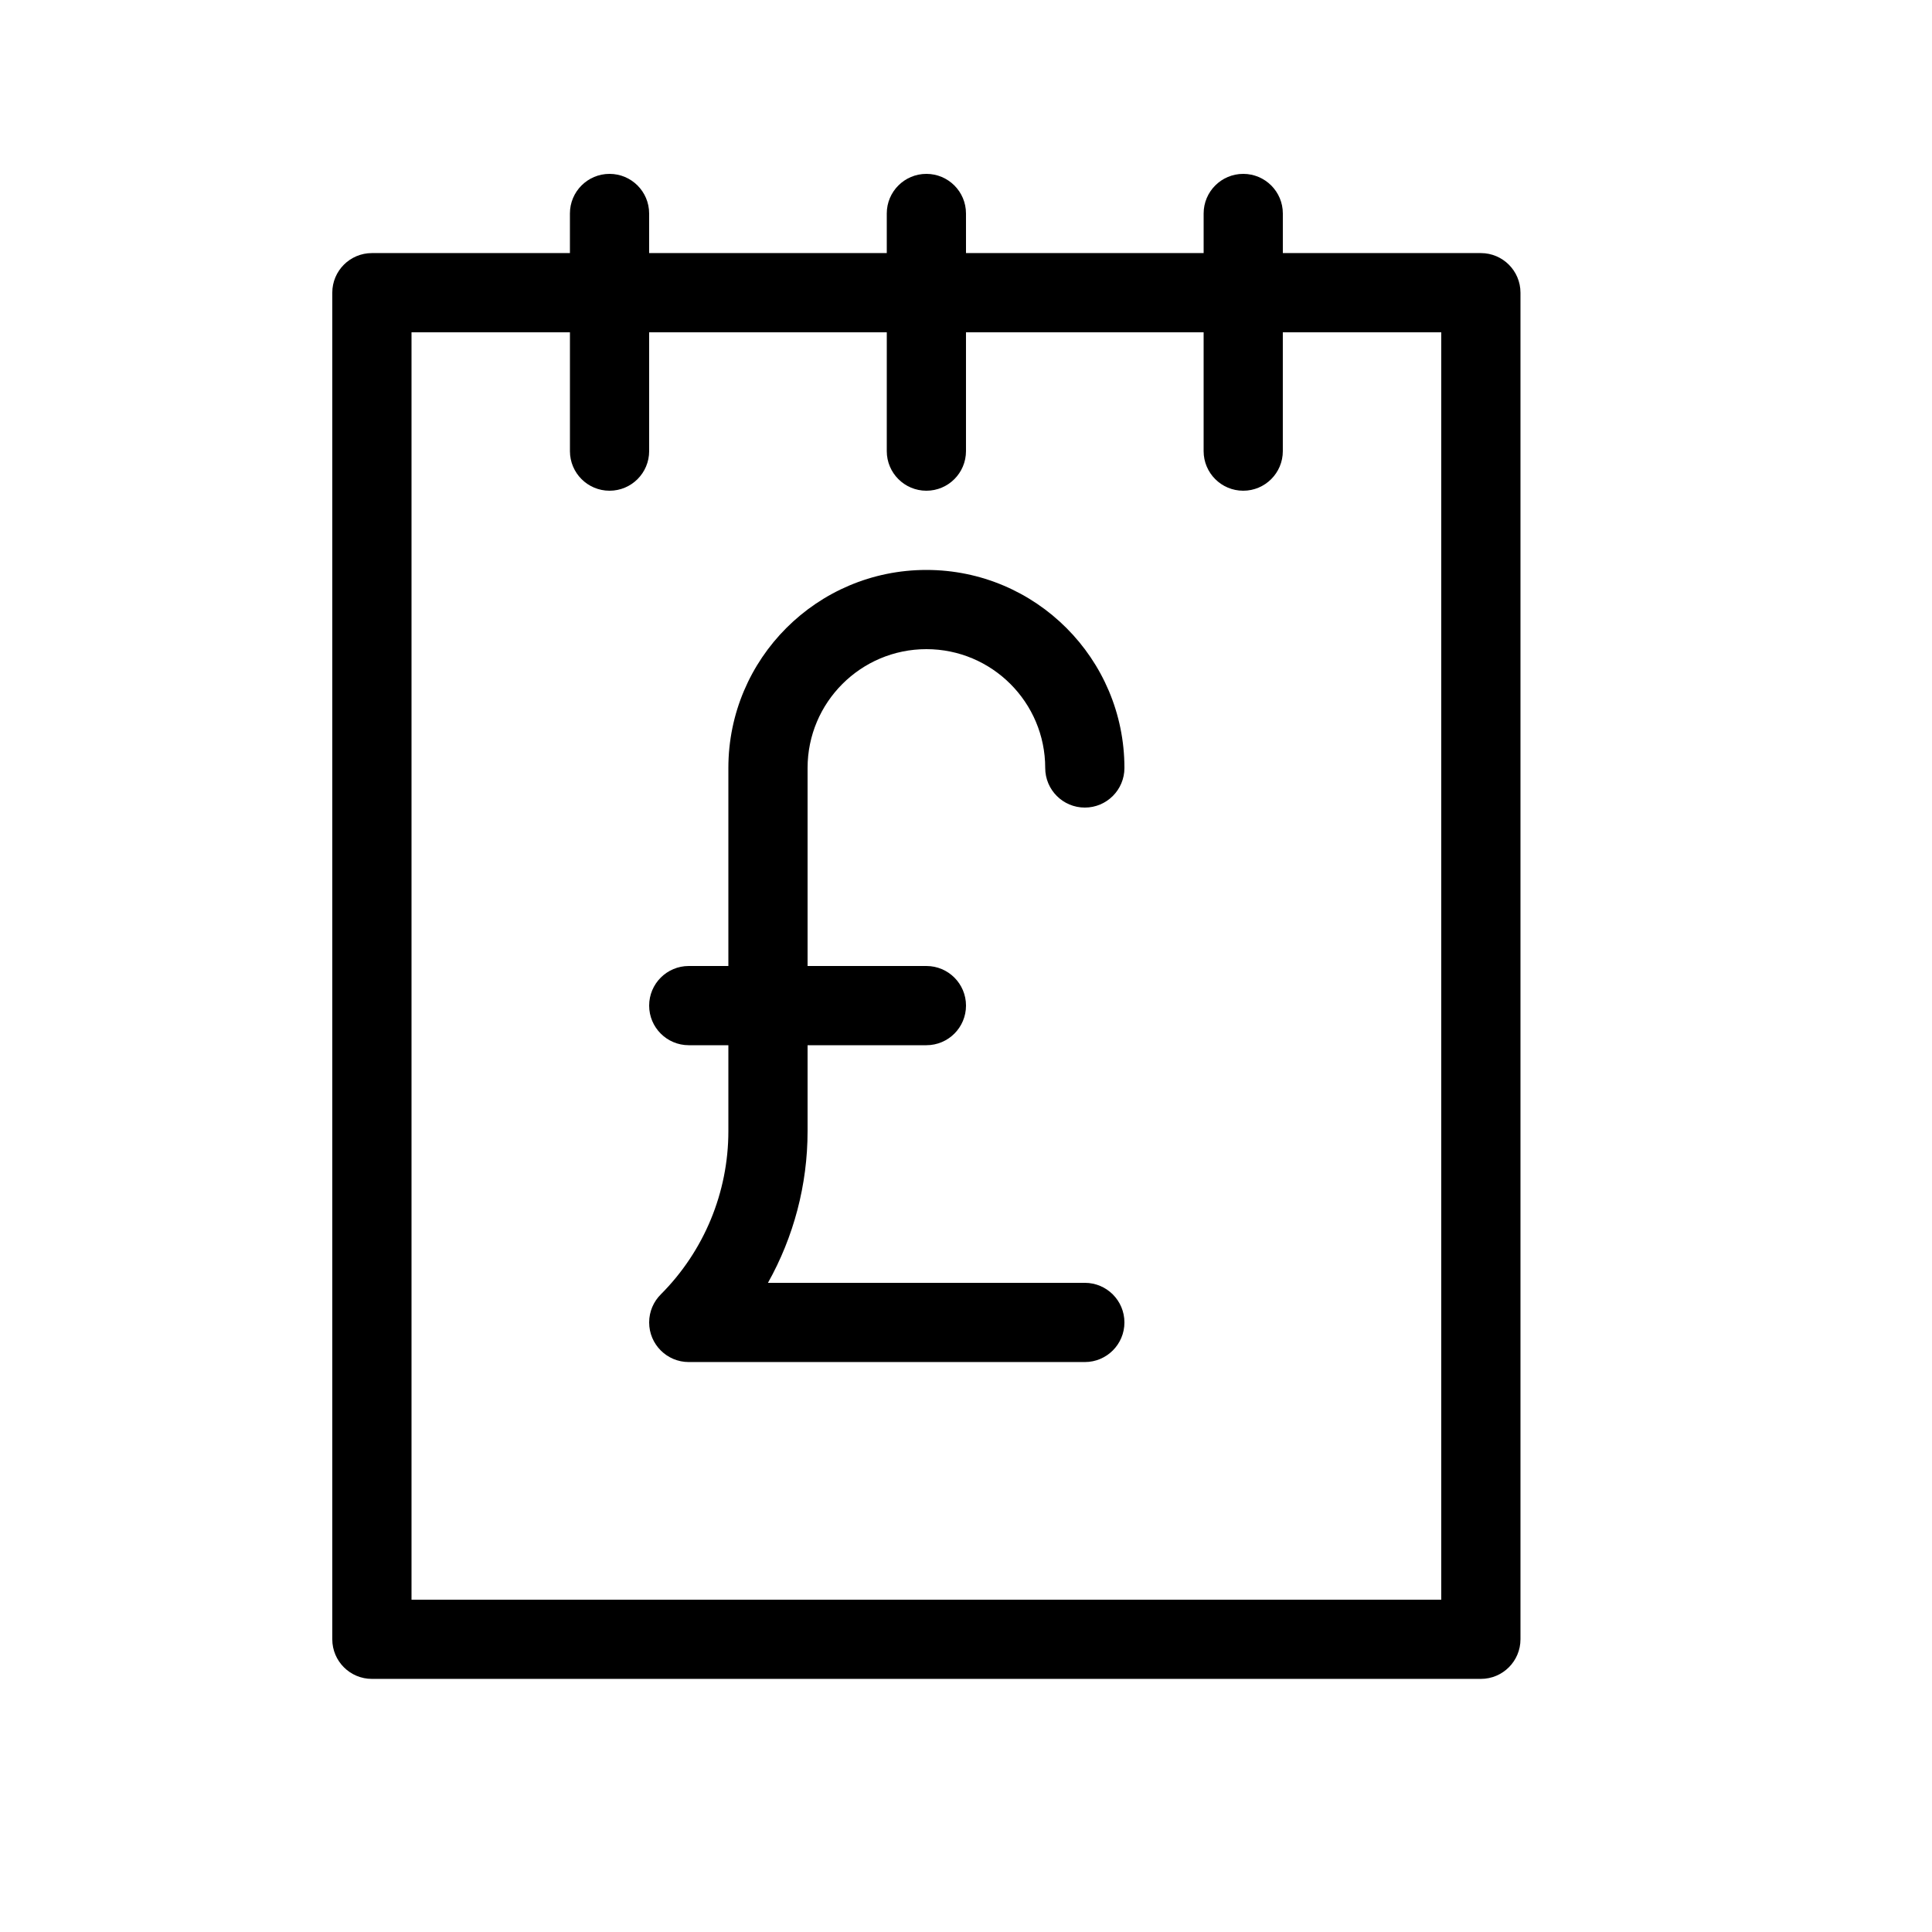 <?xml version="1.0" encoding="UTF-8"?>
<!-- Uploaded to: ICON Repo, www.svgrepo.com, Generator: ICON Repo Mixer Tools -->
<svg fill="#000000" width="800px" height="800px" version="1.1" viewBox="144 144 512 512" xmlns="http://www.w3.org/2000/svg">
 <path d="m400 211.07h62.977v-10.496c0-5.797 4.699-10.496 10.496-10.496 5.793 0 10.492 4.699 10.492 10.496v10.496h52.48c5.797 0 10.496 4.699 10.496 10.496v356.86c0 5.797-4.699 10.496-10.496 10.496h-293.89c-5.797 0-10.496-4.699-10.496-10.496v-356.86c0-5.797 4.699-10.496 10.496-10.496h52.48v-10.496c0-5.797 4.699-10.496 10.496-10.496s10.496 4.699 10.496 10.496v10.496h62.977v-10.496c0-5.797 4.699-10.496 10.496-10.496s10.496 4.699 10.496 10.496zm-20.992 20.992h-62.977v31.488c0 5.797-4.699 10.496-10.496 10.496s-10.496-4.699-10.496-10.496v-31.488h-41.984v335.87h272.89v-335.87h-41.984v31.488c0 5.797-4.699 10.496-10.492 10.496-5.797 0-10.496-4.699-10.496-10.496v-31.488h-62.977v31.488c0 5.797-4.699 10.496-10.496 10.496s-10.496-4.699-10.496-10.496zm-20.992 188.93v22.797c0 14.188-3.676 28.008-10.5 40.176h83.973c5.797 0 10.496 4.699 10.496 10.496 0 5.797-4.699 10.496-10.496 10.496h-104.96c-5.797 0-10.496-4.699-10.496-10.496 0-2.898 1.172-5.519 3.074-7.422 11.465-11.465 17.918-27.039 17.918-43.25v-22.797h-10.496c-5.797 0-10.496-4.699-10.496-10.496s4.699-10.496 10.496-10.496h10.496v-52.48c0-28.973 23.508-52.48 52.48-52.48 28.969 0 52.48 23.508 52.48 52.48 0 5.797-4.699 10.496-10.496 10.496s-10.496-4.699-10.496-10.496c0-17.379-14.109-31.488-31.488-31.488s-31.488 14.109-31.488 31.488v52.48h31.488c5.797 0 10.496 4.699 10.496 10.496s-4.699 10.496-10.496 10.496z"/>
</svg>